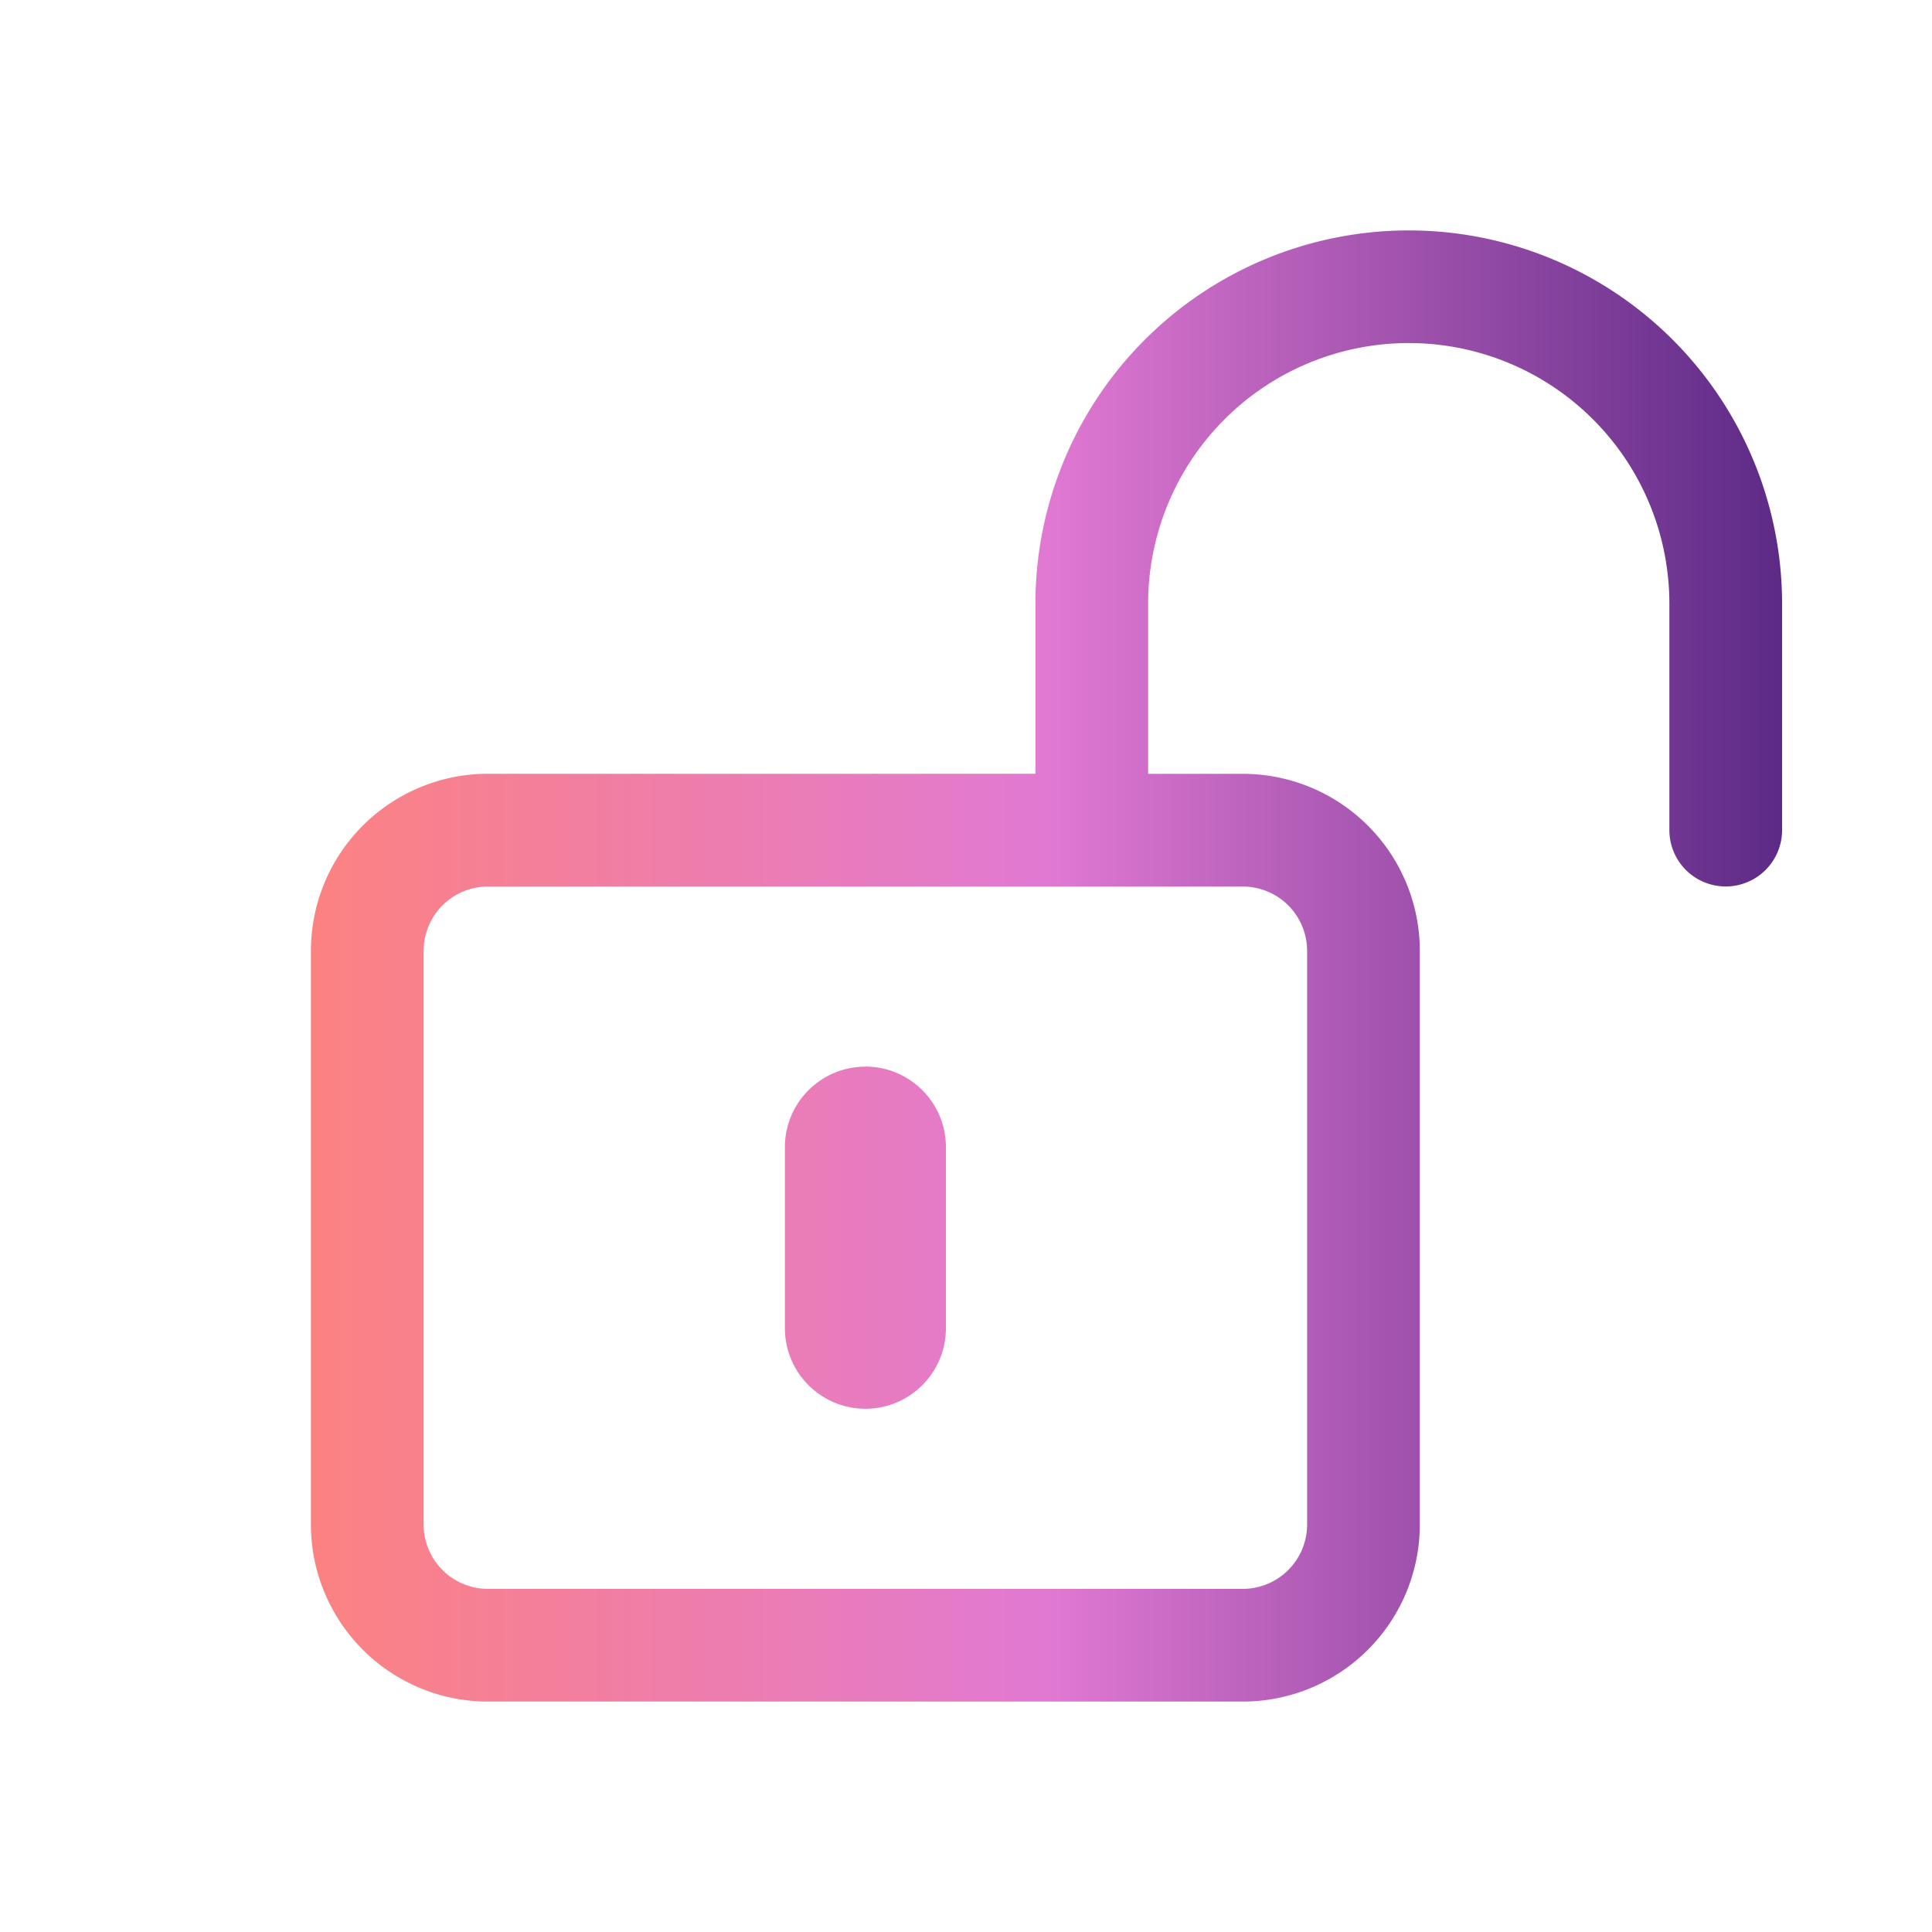 <svg xmlns="http://www.w3.org/2000/svg" width="30" height="30" fill="none"><path fill="url(#a)" d="M13.438 16.563c-.69 0-1.25.56-1.25 1.25v2.812a1.25 1.25 0 1 0 2.5 0v-2.813c0-.69-.56-1.25-1.25-1.25Z"/><path fill="url(#b)" fill-rule="evenodd" d="M21.875 3.578a5.797 5.797 0 0 0-5.797 5.797v2.64h-8.5a2.75 2.75 0 0 0-2.75 2.75v8.907a2.75 2.75 0 0 0 2.75 2.75h11.719a2.75 2.75 0 0 0 2.75-2.75v-8.906a2.75 2.75 0 0 0-2.75-2.75h-1.469V9.374a4.046 4.046 0 1 1 8.094 0v3.516a.875.875 0 0 0 1.75 0V9.375a5.797 5.797 0 0 0-5.797-5.797Zm-2.578 10.188a1 1 0 0 1 1 1v8.906a1 1 0 0 1-1 1H7.578a1 1 0 0 1-1-1v-8.906a1 1 0 0 1 1-1h11.719Z" clip-rule="evenodd"/><defs><linearGradient id="a" x1="4.828" x2="27.672" y1="14.999" y2="14.999" gradientUnits="userSpaceOnUse"><stop stop-color="#FC8281"/><stop offset=".5" stop-color="#E179D3"/><stop offset="1" stop-color="#5C2A86"/></linearGradient><linearGradient id="b" x1="4.828" x2="27.672" y1="14.999" y2="14.999" gradientUnits="userSpaceOnUse"><stop stop-color="#FC8281"/><stop offset=".5" stop-color="#E179D3"/><stop offset="1" stop-color="#5C2A86"/></linearGradient></defs></svg>